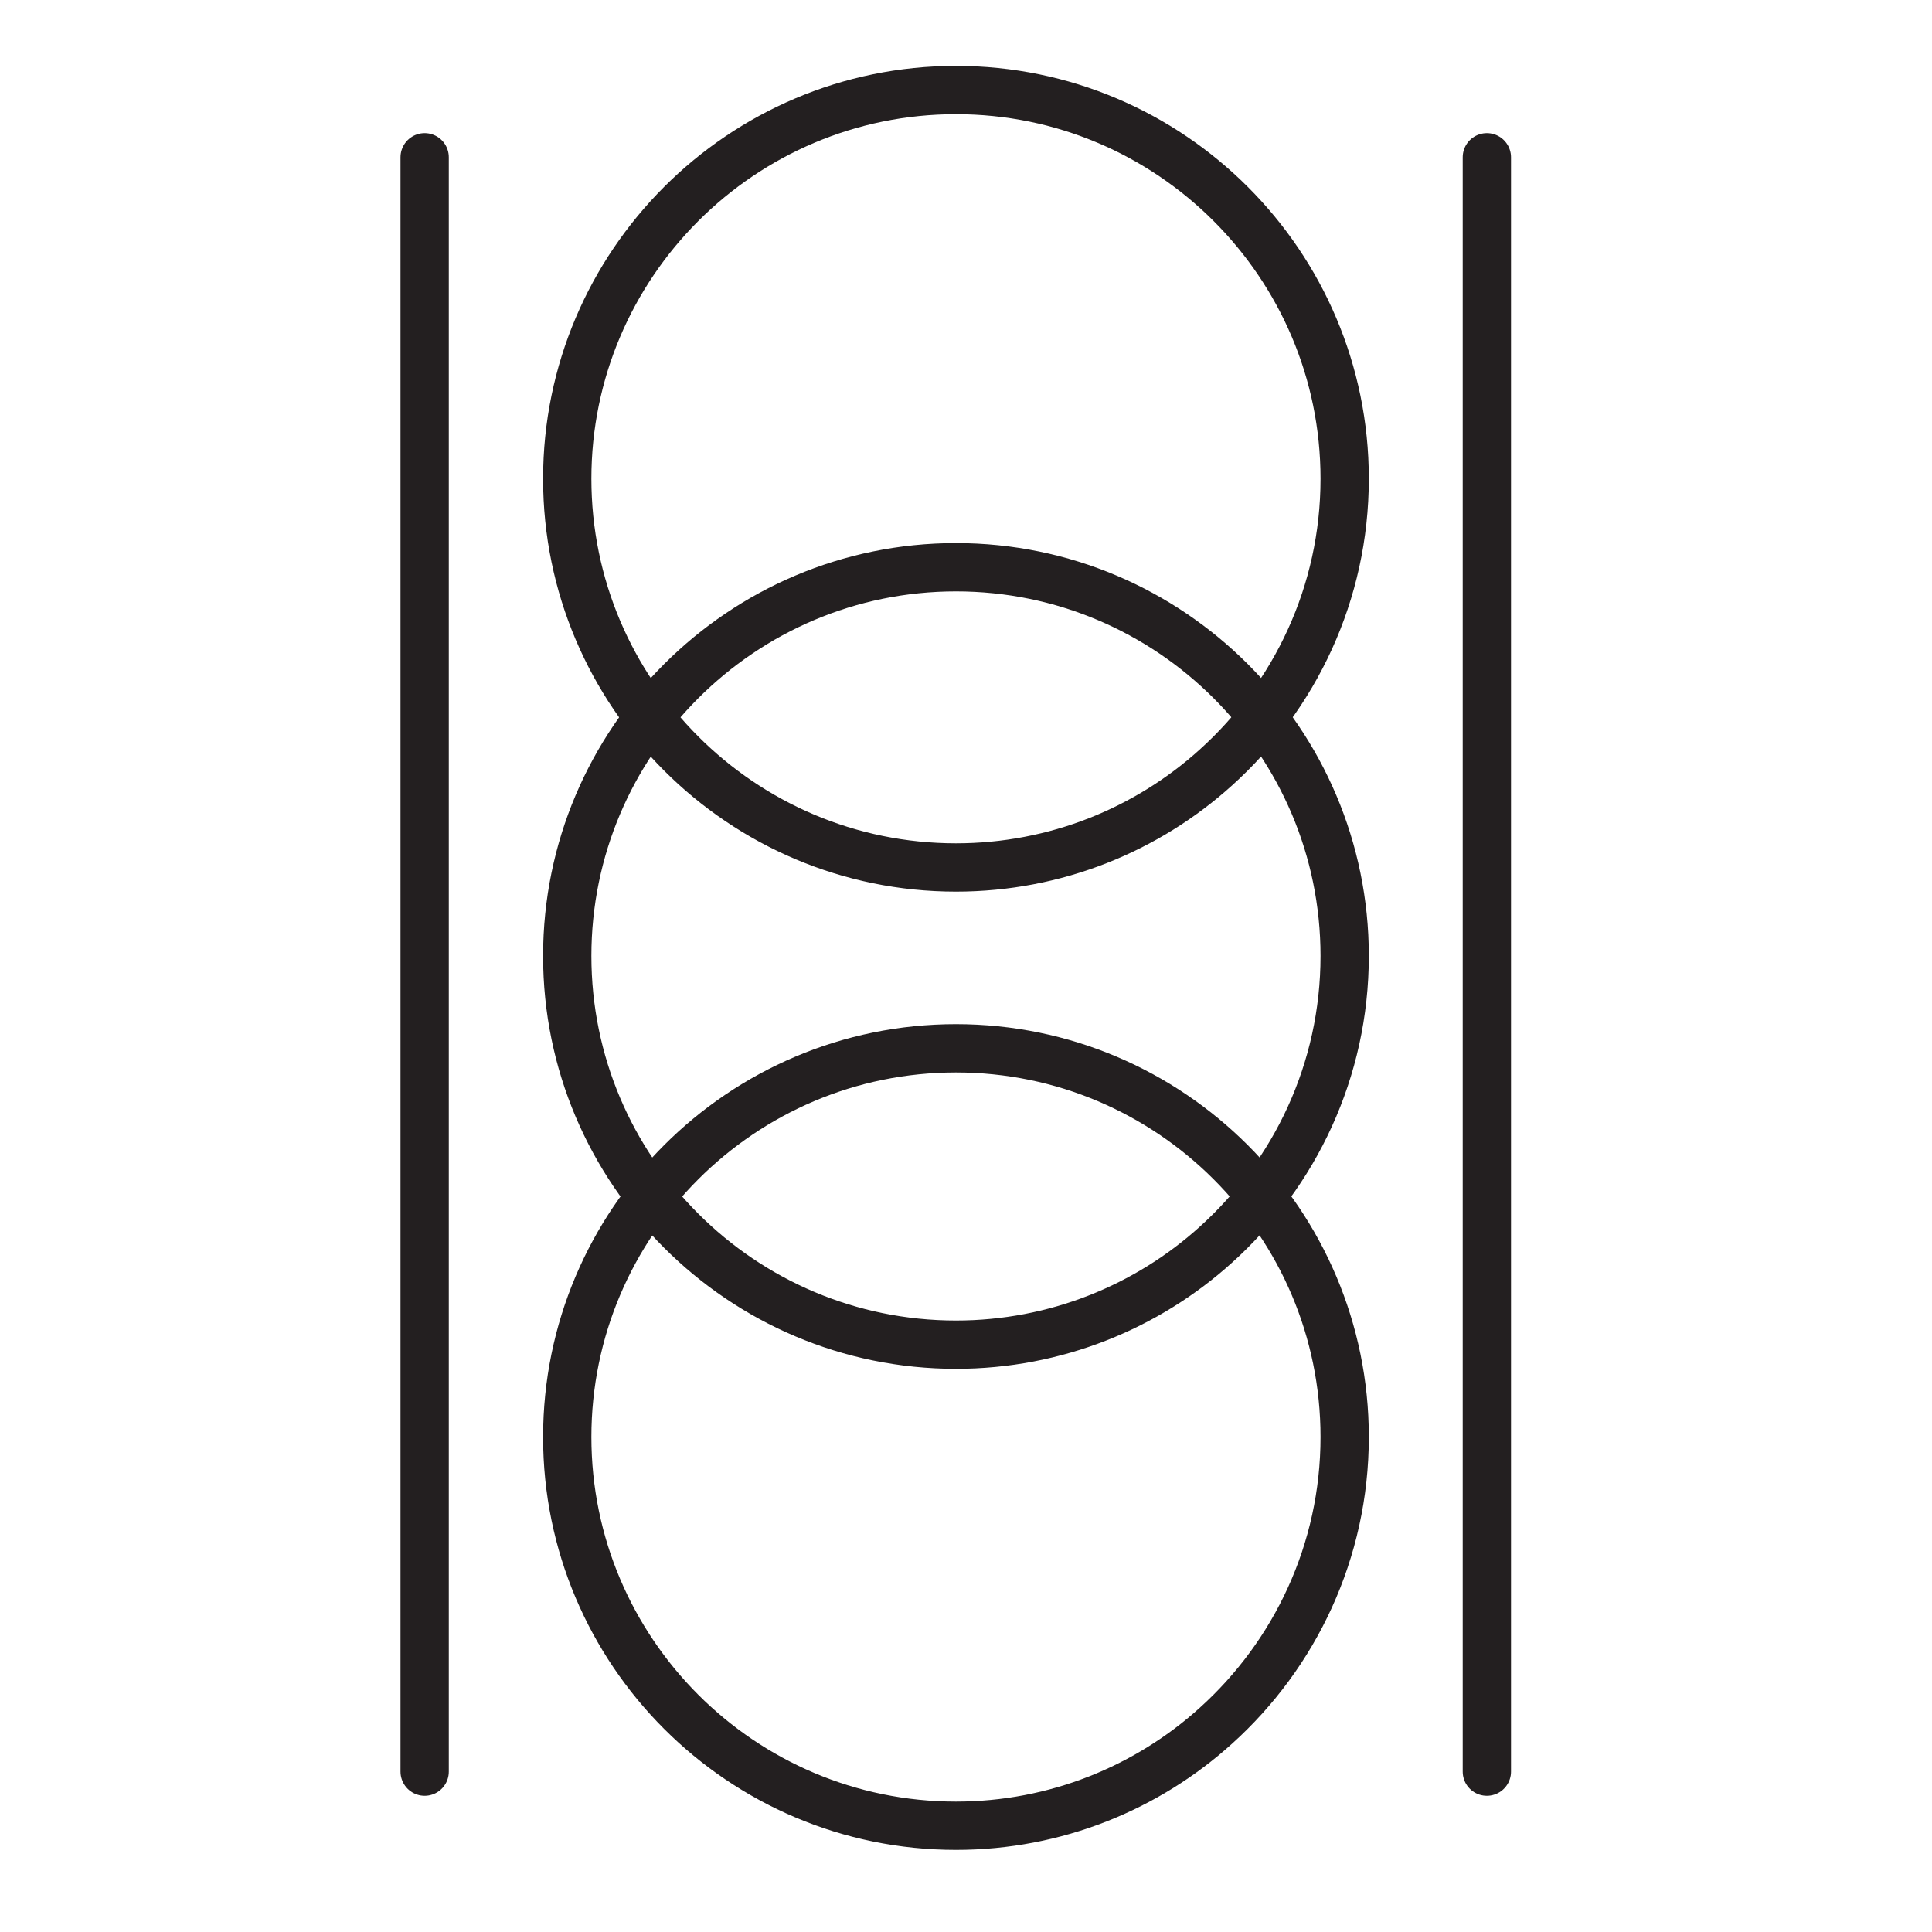 <svg viewBox="0 0 50 50" xmlns="http://www.w3.org/2000/svg" id="a"><defs><style>.b{fill:none;stroke:#231f20;stroke-linecap:round;stroke-miterlimit:10;stroke-width:1.25px;}</style></defs><path d="M31.47,32.21c-1.78,1.61-4.15,2.59-6.73,2.59-5.55,0-10.06-4.51-10.06-10.06s4.51-10.06,10.06-10.06,10.06,4.51,10.06,10.06c0,2.96-1.29,5.63-3.33,7.47" class="b"></path><path d="M31.47,44.66c-1.78,1.61-4.15,2.59-6.73,2.59-5.55,0-10.06-4.51-10.06-10.06s4.51-10.06,10.06-10.06,10.06,4.51,10.06,10.06c0,2.96-1.29,5.63-3.33,7.47" class="b"></path><path d="M31.47,19.86c-1.78,1.61-4.15,2.59-6.73,2.59-5.55,0-10.06-4.51-10.06-10.06S19.19,2.33,24.74,2.33s10.06,4.51,10.06,10.06c0,2.96-1.29,5.63-3.33,7.47" class="b"></path><line y2="45.85" x2="10.99" y1="4.07" x1="10.99" class="b"></line><line y2="45.85" x2="38.48" y1="4.07" x1="38.48" class="b"></line></svg>